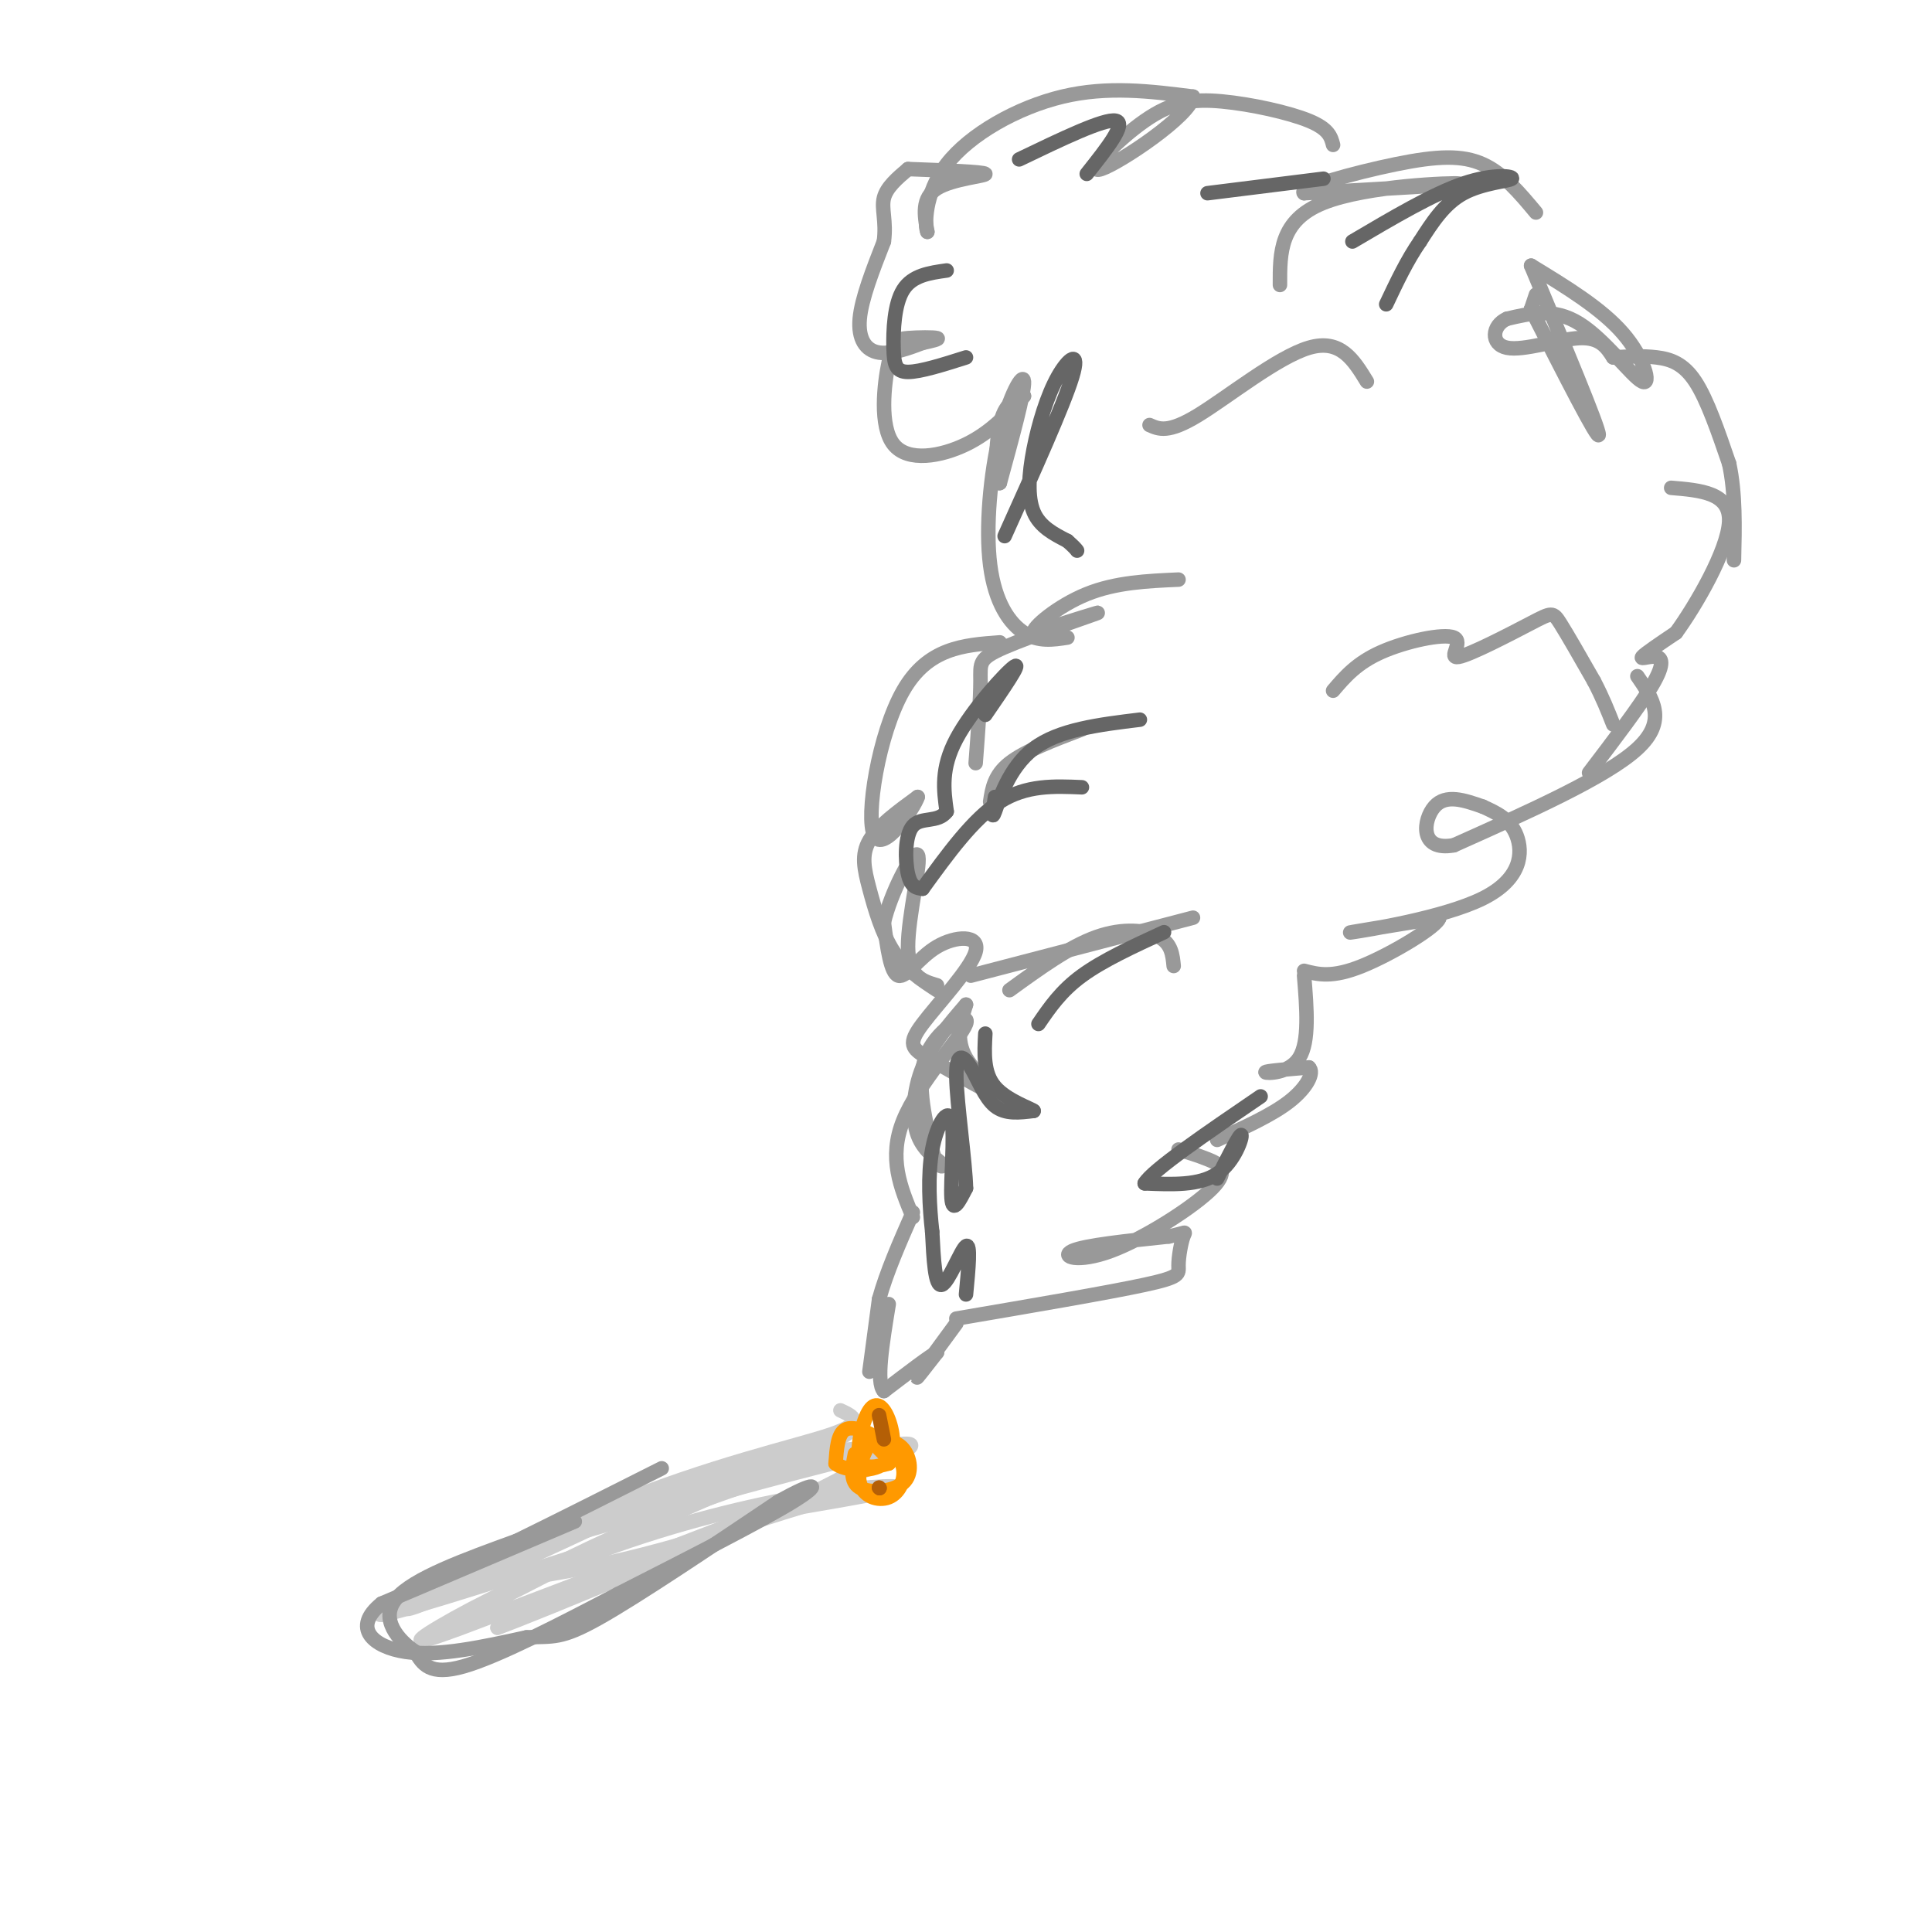 <svg viewBox='0 0 400 400' version='1.1' xmlns='http://www.w3.org/2000/svg' xmlns:xlink='http://www.w3.org/1999/xlink'><g fill='none' stroke='rgb(204,204,204)' stroke-width='3' stroke-linecap='round' stroke-linejoin='round'><path d='M174,292c2.675,1.250 5.349,2.501 -2,5c-7.349,2.499 -24.722,6.247 -46,15c-21.278,8.753 -46.459,22.510 -41,21c5.459,-1.510 41.560,-18.289 53,-24c11.440,-5.711 -1.780,-0.356 -15,5'/><path d='M123,314c-13.250,4.893 -38.875,14.625 -26,10c12.875,-4.625 64.250,-23.607 76,-27c11.750,-3.393 -16.125,8.804 -44,21'/><path d='M129,318c-15.212,7.622 -31.242,16.177 -30,15c1.242,-1.177 19.758,-12.086 43,-21c23.242,-8.914 51.212,-15.833 46,-12c-5.212,3.833 -43.606,18.416 -82,33'/><path d='M106,333c-17.947,7.026 -21.815,8.090 -17,5c4.815,-3.090 18.311,-10.333 33,-16c14.689,-5.667 30.570,-9.756 43,-12c12.430,-2.244 21.409,-2.641 21,-2c-0.409,0.641 -10.204,2.321 -20,4'/><path d='M166,312c-9.922,2.948 -24.728,8.318 -42,12c-17.272,3.682 -37.011,5.678 -30,2c7.011,-3.678 40.772,-13.029 63,-19c22.228,-5.971 32.922,-8.563 22,-3c-10.922,5.563 -43.461,19.282 -76,33'/><path d='M103,337c5.667,-1.929 57.833,-23.250 73,-32c15.167,-8.750 -6.667,-4.929 -29,2c-22.333,6.929 -45.167,16.964 -68,27'/><path d='M79,334c-3.500,2.167 21.750,-5.917 47,-14'/></g>
<g fill='none' stroke='rgb(255,153,0)' stroke-width='3' stroke-linecap='round' stroke-linejoin='round'><path d='M177,301c-0.560,2.875 -1.119,5.750 1,7c2.119,1.250 6.917,0.875 9,-1c2.083,-1.875 1.452,-5.250 0,-7c-1.452,-1.750 -3.726,-1.875 -6,-2'/><path d='M181,298c-1.909,1.472 -3.681,6.151 -3,9c0.681,2.849 3.815,3.868 6,3c2.185,-0.868 3.421,-3.625 3,-6c-0.421,-2.375 -2.498,-4.370 -5,-6c-2.502,-1.630 -5.429,-2.894 -7,-2c-1.571,0.894 -1.785,3.947 -2,7'/><path d='M173,303c1.844,1.555 7.453,1.941 10,0c2.547,-1.941 2.033,-6.211 1,-9c-1.033,-2.789 -2.586,-4.097 -4,-2c-1.414,2.097 -2.690,7.599 -2,10c0.690,2.401 3.345,1.700 6,1'/><path d='M184,303c0.667,-0.333 -0.667,-1.667 -2,-3'/></g>
<g fill='none' stroke='rgb(180,95,6)' stroke-width='3' stroke-linecap='round' stroke-linejoin='round'><path d='M182,293c0.000,0.000 1.000,5.000 1,5'/><path d='M182,308c0.000,0.000 0.100,0.100 0.1,0.1'/><path d='M182,308c0.000,0.000 0.100,0.100 0.1,0.1'/></g>
<g fill='none' stroke='rgb(153,153,153)' stroke-width='3' stroke-linecap='round' stroke-linejoin='round'><path d='M180,284c0.000,0.000 2.000,-15.000 2,-15'/><path d='M182,269c1.500,-5.500 4.250,-11.750 7,-18'/><path d='M189,252c-2.560,-6.131 -5.119,-12.262 -2,-20c3.119,-7.738 11.917,-17.083 13,-20c1.083,-2.917 -5.548,0.595 -8,6c-2.452,5.405 -0.726,12.702 1,20'/><path d='M193,238c0.898,3.955 2.643,3.844 2,3c-0.643,-0.844 -3.673,-2.419 -5,-6c-1.327,-3.581 -0.951,-9.166 1,-14c1.951,-4.834 5.475,-8.917 9,-13'/><path d='M200,208c-1.111,3.578 -2.222,7.156 0,11c2.222,3.844 7.778,7.956 7,8c-0.778,0.044 -7.889,-3.978 -15,-8'/><path d='M192,219c-3.313,-1.964 -4.095,-2.874 -1,-7c3.095,-4.126 10.067,-11.467 11,-15c0.933,-3.533 -4.172,-3.259 -8,-1c-3.828,2.259 -6.379,6.503 -8,6c-1.621,-0.503 -2.310,-5.751 -3,-11'/><path d='M183,191c1.310,-5.905 6.083,-15.167 7,-14c0.917,1.167 -2.024,12.762 -2,19c0.024,6.238 3.012,7.119 6,8'/><path d='M194,205c-3.298,-2.155 -6.595,-4.310 -9,-8c-2.405,-3.690 -3.917,-8.917 -5,-13c-1.083,-4.083 -1.738,-7.024 0,-10c1.738,-2.976 5.869,-5.988 10,-9'/><path d='M190,165c-0.607,2.083 -7.125,11.792 -9,8c-1.875,-3.792 0.893,-21.083 6,-30c5.107,-8.917 12.554,-9.458 20,-10'/><path d='M202,158c0.500,-6.625 1.000,-13.250 1,-17c0.000,-3.750 -0.500,-4.625 5,-7c5.500,-2.375 17.000,-6.250 19,-7c2.000,-0.750 -5.500,1.625 -13,4'/><path d='M214,131c-0.422,-1.022 5.022,-5.578 11,-8c5.978,-2.422 12.489,-2.711 19,-3'/><path d='M221,132c-2.998,0.466 -5.997,0.931 -9,-1c-3.003,-1.931 -6.011,-6.260 -7,-14c-0.989,-7.740 0.041,-18.892 2,-27c1.959,-8.108 4.845,-13.174 5,-11c0.155,2.174 -2.423,11.587 -5,21'/><path d='M207,100c-1.000,0.867 -1.000,-7.467 0,-12c1.000,-4.533 3.000,-5.267 5,-6'/><path d='M212,82c-3.422,3.751 -6.844,7.502 -12,10c-5.156,2.498 -12.047,3.744 -15,0c-2.953,-3.744 -1.967,-12.478 -1,-17c0.967,-4.522 1.914,-4.833 4,-5c2.086,-0.167 5.310,-0.191 6,0c0.690,0.191 -1.155,0.595 -3,1'/><path d='M191,71c-2.202,0.833 -6.208,2.417 -9,2c-2.792,-0.417 -4.369,-2.833 -4,-7c0.369,-4.167 2.685,-10.083 5,-16'/><path d='M183,50c0.556,-4.222 -0.556,-6.778 0,-9c0.556,-2.222 2.778,-4.111 5,-6'/><path d='M188,35c7.822,0.289 15.644,0.578 16,1c0.356,0.422 -6.756,0.978 -10,3c-3.244,2.022 -2.622,5.511 -2,9'/><path d='M192,48c-0.512,-0.940 -0.792,-7.792 4,-14c4.792,-6.208 14.655,-11.774 24,-14c9.345,-2.226 18.173,-1.113 27,0'/><path d='M247,20c-0.485,3.926 -15.199,13.743 -19,15c-3.801,1.257 3.311,-6.044 9,-10c5.689,-3.956 9.955,-4.565 16,-4c6.045,0.565 13.870,2.304 18,4c4.130,1.696 4.565,3.348 5,5'/><path d='M265,59c-0.022,-6.689 -0.044,-13.378 9,-17c9.044,-3.622 27.156,-4.178 28,-4c0.844,0.178 -15.578,1.089 -32,2'/><path d='M270,40c-1.595,-0.929 10.417,-4.250 19,-6c8.583,-1.750 13.738,-1.929 18,0c4.262,1.929 7.631,5.964 11,10'/><path d='M318,61c0.000,0.000 -1.000,3.000 -1,3'/><path d='M317,64c-0.167,0.500 -0.083,0.250 0,0'/><path d='M317,64c7.000,13.750 14.000,27.500 14,26c0.000,-1.500 -7.000,-18.250 -14,-35'/><path d='M317,55c7.280,4.435 14.560,8.869 19,14c4.440,5.131 6.042,10.958 4,10c-2.042,-0.958 -7.726,-8.702 -13,-12c-5.274,-3.298 -10.137,-2.149 -15,-1'/><path d='M312,66c-3.131,1.369 -3.458,5.292 0,6c3.458,0.708 10.702,-1.798 15,-2c4.298,-0.202 5.649,1.899 7,4'/><path d='M334,74c3.067,-0.178 6.133,-0.356 9,0c2.867,0.356 5.533,1.244 8,5c2.467,3.756 4.733,10.378 7,17'/><path d='M358,96c1.333,6.167 1.167,13.083 1,20'/><path d='M339,140c3.167,4.583 6.333,9.167 0,15c-6.333,5.833 -22.167,12.917 -38,20'/><path d='M301,175c-7.244,1.333 -6.356,-5.333 -4,-8c2.356,-2.667 6.178,-1.333 10,0'/><path d='M307,167c2.839,1.292 5.679,2.583 7,6c1.321,3.417 1.125,8.958 -7,13c-8.125,4.042 -24.179,6.583 -27,7c-2.821,0.417 7.589,-1.292 18,-3'/><path d='M298,190c-0.222,1.711 -9.778,7.489 -16,10c-6.222,2.511 -9.111,1.756 -12,1'/><path d='M270,202c0.556,6.822 1.111,13.644 -1,17c-2.111,3.356 -6.889,3.244 -7,3c-0.111,-0.244 4.444,-0.622 9,-1'/><path d='M271,221c1.178,1.044 -0.378,4.156 -4,7c-3.622,2.844 -9.311,5.422 -15,8'/><path d='M244,238c1.882,0.555 3.764,1.110 6,2c2.236,0.890 4.826,2.115 1,6c-3.826,3.885 -14.069,10.431 -21,13c-6.931,2.569 -10.552,1.163 -8,0c2.552,-1.163 11.276,-2.081 20,-3'/><path d='M242,256c3.847,-0.786 3.464,-1.252 3,0c-0.464,1.252 -1.010,4.222 -1,6c0.010,1.778 0.574,2.365 -7,4c-7.574,1.635 -23.287,4.317 -39,7'/><path d='M198,274c-3.667,5.000 -7.333,10.000 -8,11c-0.667,1.000 1.667,-2.000 4,-5'/><path d='M194,280c-1.167,0.500 -6.083,4.250 -11,8'/><path d='M183,288c-1.667,-1.667 -0.333,-9.833 1,-18'/><path d='M329,160c5.250,-6.899 10.500,-13.798 13,-18c2.500,-4.202 2.250,-5.708 1,-6c-1.250,-0.292 -3.500,0.631 -3,0c0.500,-0.631 3.750,-2.815 7,-5'/><path d='M347,131c4.067,-5.578 10.733,-17.022 11,-23c0.267,-5.978 -5.867,-6.489 -12,-7'/><path d='M276,143c2.446,-2.868 4.892,-5.737 10,-8c5.108,-2.263 12.877,-3.921 15,-3c2.123,0.921 -1.400,4.422 1,4c2.400,-0.422 10.723,-4.768 15,-7c4.277,-2.232 4.508,-2.352 6,0c1.492,2.352 4.246,7.176 7,12'/><path d='M330,141c1.833,3.500 2.917,6.250 4,9'/><path d='M238,88c1.933,0.867 3.867,1.733 10,-2c6.133,-3.733 16.467,-12.067 23,-14c6.533,-1.933 9.267,2.533 12,7'/><path d='M201,202c0.000,0.000 46.000,-12.000 46,-12'/><path d='M209,205c6.222,-4.511 12.444,-9.022 18,-11c5.556,-1.978 10.444,-1.422 13,0c2.556,1.422 2.778,3.711 3,6'/><path d='M205,166c0.417,-2.750 0.833,-5.500 4,-8c3.167,-2.500 9.083,-4.750 15,-7'/><path d='M119,315c0.000,0.000 -40.000,17.000 -40,17'/><path d='M79,332c-6.222,5.000 -1.778,9.000 5,10c6.778,1.000 15.889,-1.000 25,-3'/><path d='M109,339c5.578,-0.289 7.022,0.489 15,-4c7.978,-4.489 22.489,-14.244 37,-24'/><path d='M161,311c8.022,-4.578 9.578,-4.022 3,0c-6.578,4.022 -21.289,11.511 -36,19'/><path d='M128,330c-12.267,6.422 -24.933,12.978 -32,15c-7.067,2.022 -8.533,-0.489 -10,-3'/><path d='M86,342c-3.556,-2.378 -7.444,-6.822 -4,-11c3.444,-4.178 14.222,-8.089 25,-12'/><path d='M107,319c9.167,-4.500 19.583,-9.750 30,-15'/></g>
<g fill='none' stroke='rgb(102,102,102)' stroke-width='3' stroke-linecap='round' stroke-linejoin='round'><path d='M206,165c-0.400,2.578 -0.800,5.156 0,3c0.800,-2.156 2.800,-9.044 8,-13c5.200,-3.956 13.600,-4.978 22,-6'/><path d='M204,148c3.822,-5.556 7.644,-11.111 6,-10c-1.644,1.111 -8.756,8.889 -12,15c-3.244,6.111 -2.622,10.556 -2,15'/><path d='M196,168c-1.798,2.440 -5.292,1.042 -7,3c-1.708,1.958 -1.631,7.274 -1,10c0.631,2.726 1.815,2.863 3,3'/><path d='M191,184c5.250,-7.250 10.500,-14.500 16,-18c5.500,-3.500 11.250,-3.250 17,-3'/><path d='M208,111c6.116,-13.587 12.233,-27.174 14,-33c1.767,-5.826 -0.815,-3.892 -3,0c-2.185,3.892 -3.973,9.740 -5,15c-1.027,5.260 -1.293,9.931 0,13c1.293,3.069 4.147,4.534 7,6'/><path d='M221,112c1.500,1.333 1.750,1.667 2,2'/><path d='M200,74c-4.726,1.500 -9.452,3.000 -12,3c-2.548,0.000 -2.917,-1.500 -3,-5c-0.083,-3.500 0.119,-9.000 2,-12c1.881,-3.000 5.440,-3.500 9,-4'/><path d='M211,33c8.833,-4.250 17.667,-8.500 20,-8c2.333,0.500 -1.833,5.750 -6,11'/><path d='M250,40c0.000,0.000 24.000,-3.000 24,-3'/><path d='M280,50c8.345,-4.929 16.690,-9.857 23,-12c6.310,-2.143 10.583,-1.500 10,-1c-0.583,0.500 -6.024,0.857 -10,3c-3.976,2.143 -6.488,6.071 -9,10'/><path d='M294,50c-2.667,3.833 -4.833,8.417 -7,13'/><path d='M200,268c0.511,-5.356 1.022,-10.711 0,-10c-1.022,0.711 -3.578,7.489 -5,8c-1.422,0.511 -1.711,-5.244 -2,-11'/><path d='M193,255c-0.561,-4.927 -0.965,-11.743 0,-17c0.965,-5.257 3.298,-8.954 4,-6c0.702,2.954 -0.228,12.558 0,16c0.228,3.442 1.614,0.721 3,-2'/><path d='M200,246c-0.116,-5.273 -1.907,-17.455 -2,-23c-0.093,-5.545 1.514,-4.455 3,-2c1.486,2.455 2.853,6.273 5,8c2.147,1.727 5.073,1.364 8,1'/><path d='M214,230c-0.444,-0.467 -5.556,-2.133 -8,-5c-2.444,-2.867 -2.222,-6.933 -2,-11'/><path d='M215,212c2.333,-3.417 4.667,-6.833 9,-10c4.333,-3.167 10.667,-6.083 17,-9'/><path d='M252,244c2.333,-4.644 4.667,-9.289 5,-9c0.333,0.289 -1.333,5.511 -5,8c-3.667,2.489 -9.333,2.244 -15,2'/><path d='M237,245c1.500,-2.667 12.750,-10.333 24,-18'/></g>
</svg>